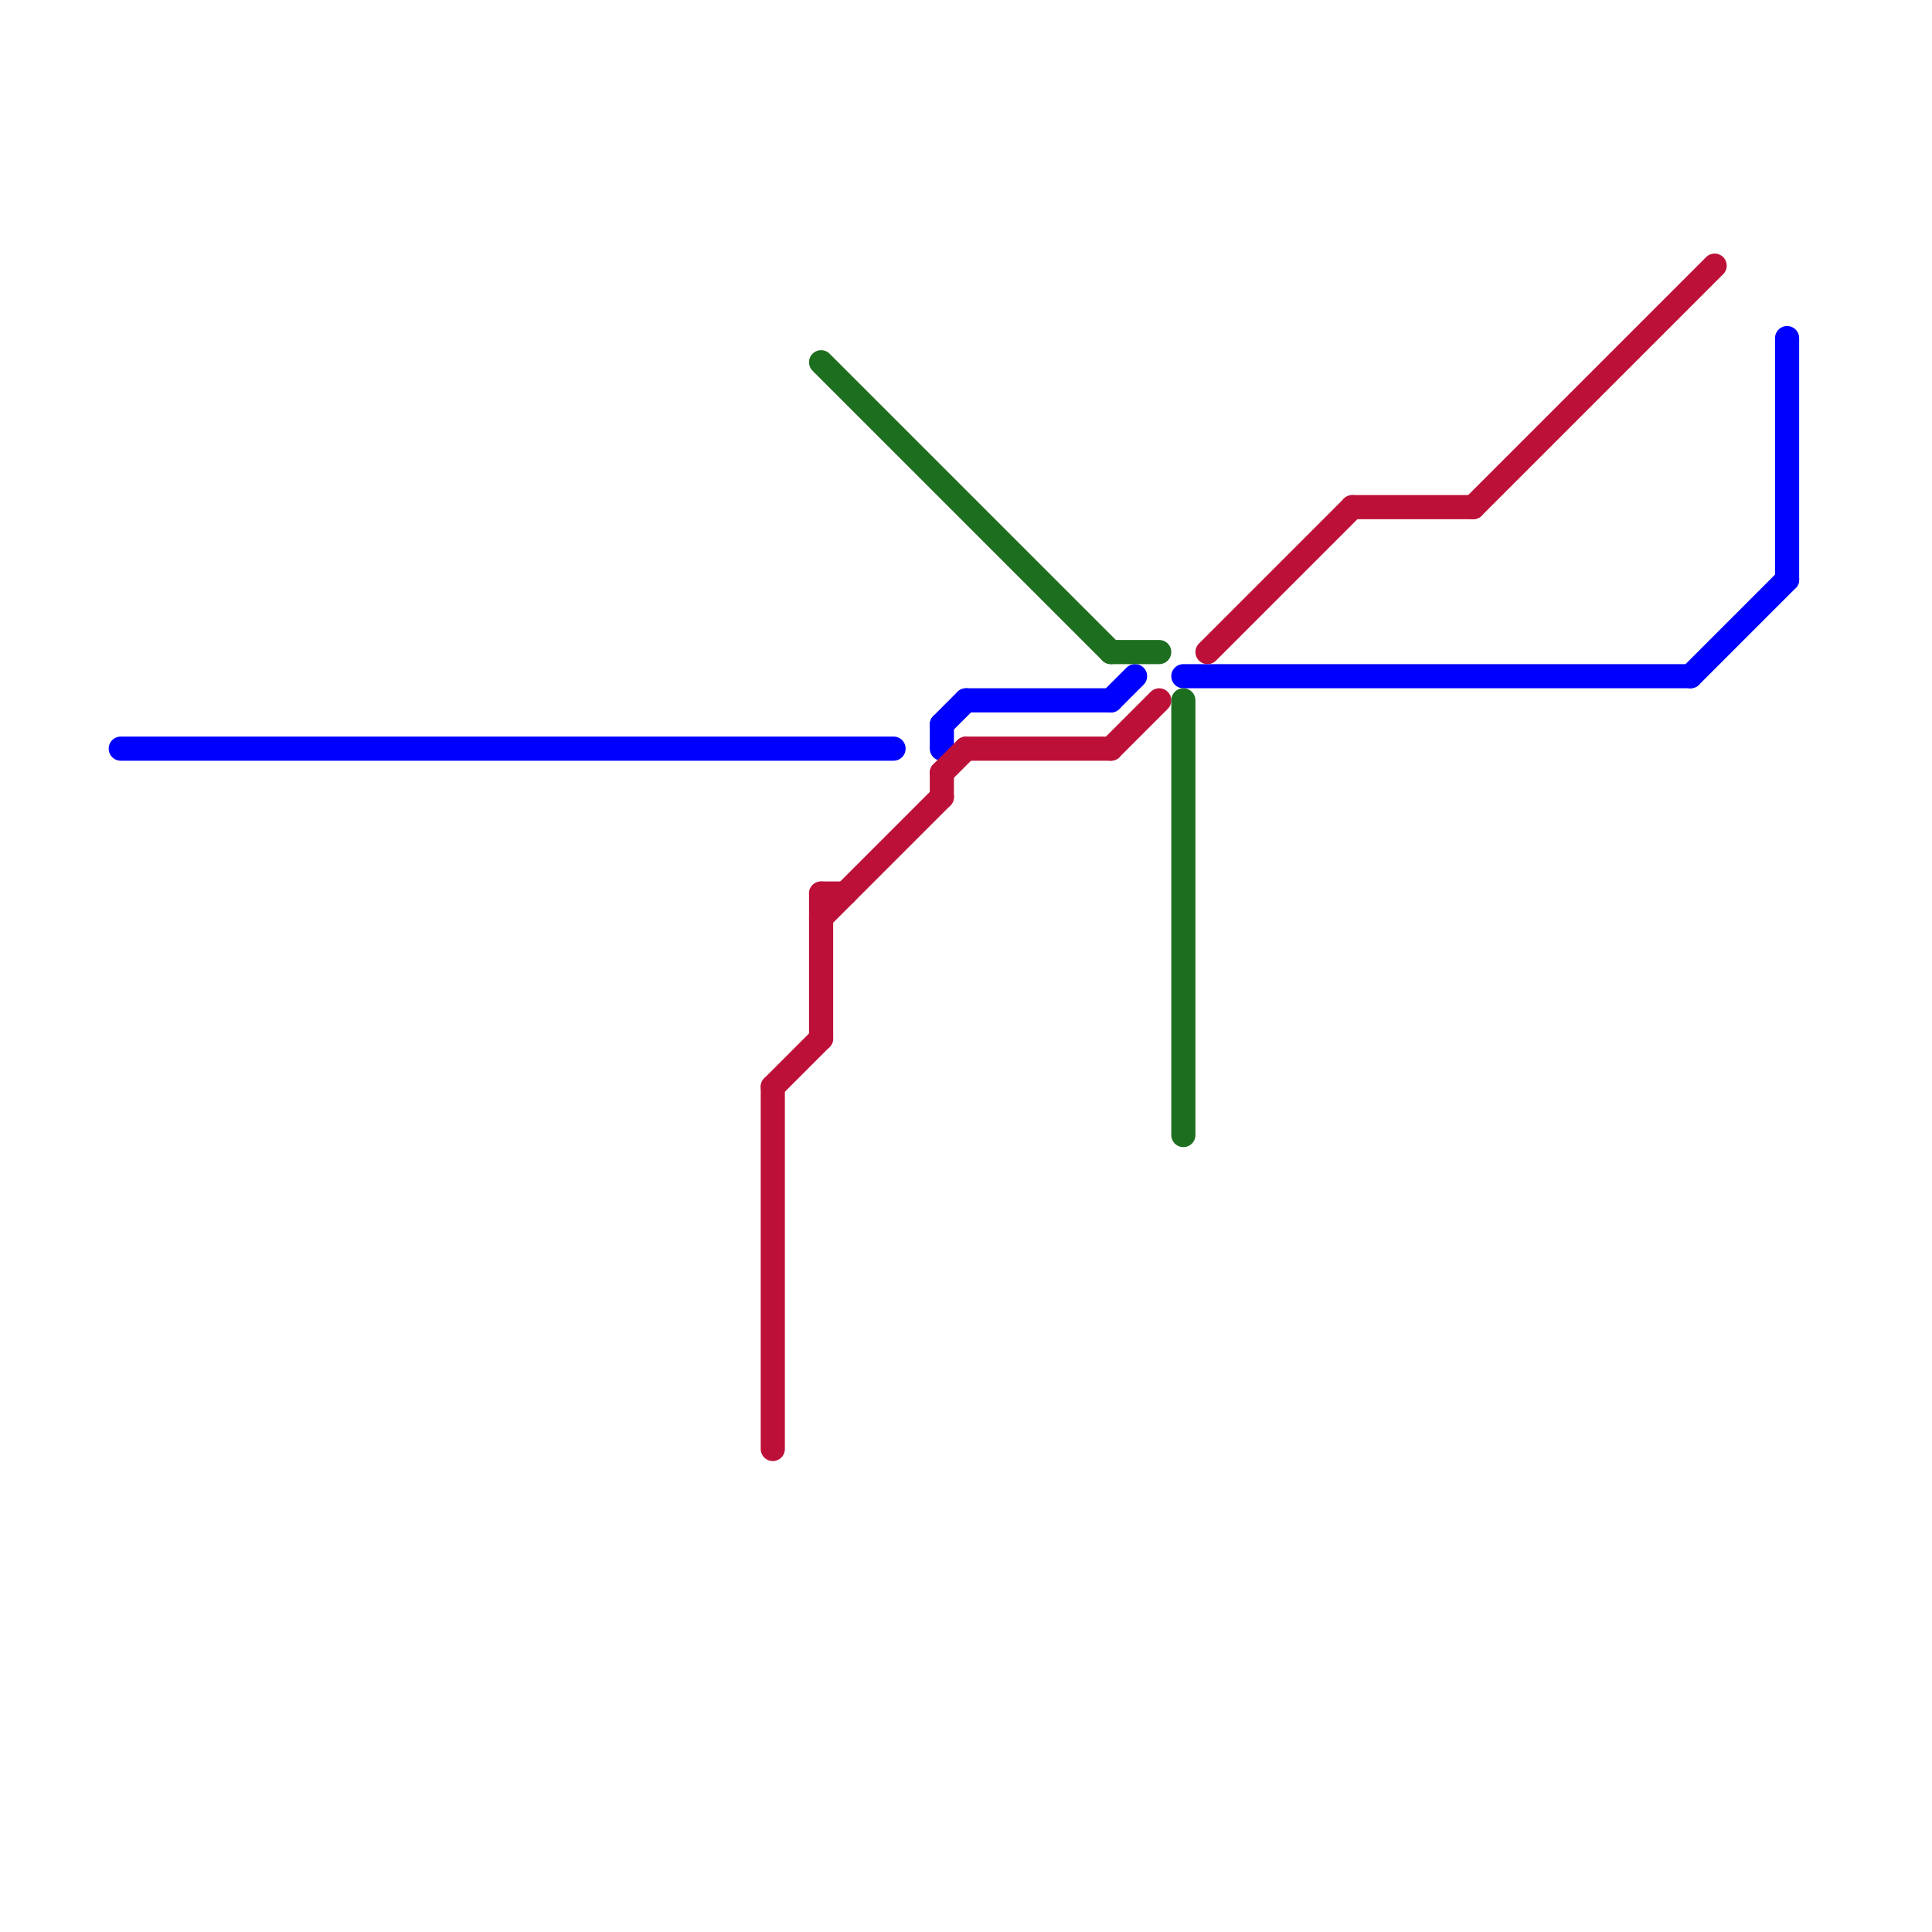 
<svg version="1.1" xmlns="http://www.w3.org/2000/svg" viewBox="0 0 80 80">
<style>text { font: 1px Helvetica; font-weight: 600; white-space: pre; dominant-baseline: central; } line { stroke-width: 1; fill: none; stroke-linecap: round; stroke-linejoin: round; } .c0 { stroke: #0000ff } .c1 { stroke: #bd1038 } .c2 { stroke: #1e6e20 }</style><defs><g id="wm-xf"><circle r="1.2" fill="#000"/><circle r="0.9" fill="#fff"/><circle r="0.6" fill="#000"/><circle r="0.3" fill="#fff"/></g><g id="wm"><circle r="0.6" fill="#000"/><circle r="0.3" fill="#fff"/></g></defs><line class="c0" x1="74" y1="14" x2="74" y2="24"/><line class="c0" x1="46" y1="29" x2="47" y2="28"/><line class="c0" x1="40" y1="29" x2="46" y2="29"/><line class="c0" x1="39" y1="30" x2="39" y2="31"/><line class="c0" x1="49" y1="28" x2="70" y2="28"/><line class="c0" x1="5" y1="31" x2="37" y2="31"/><line class="c0" x1="39" y1="30" x2="40" y2="29"/><line class="c0" x1="70" y1="28" x2="74" y2="24"/><line class="c1" x1="40" y1="31" x2="46" y2="31"/><line class="c1" x1="39" y1="32" x2="39" y2="33"/><line class="c1" x1="34" y1="38" x2="39" y2="33"/><line class="c1" x1="56" y1="21" x2="61" y2="21"/><line class="c1" x1="32" y1="45" x2="32" y2="60"/><line class="c1" x1="46" y1="31" x2="48" y2="29"/><line class="c1" x1="61" y1="21" x2="71" y2="11"/><line class="c1" x1="34" y1="37" x2="35" y2="37"/><line class="c1" x1="39" y1="32" x2="40" y2="31"/><line class="c1" x1="50" y1="27" x2="56" y2="21"/><line class="c1" x1="32" y1="45" x2="34" y2="43"/><line class="c1" x1="34" y1="37" x2="34" y2="43"/><line class="c2" x1="34" y1="15" x2="46" y2="27"/><line class="c2" x1="49" y1="29" x2="49" y2="47"/><line class="c2" x1="46" y1="27" x2="48" y2="27"/>
</svg>
